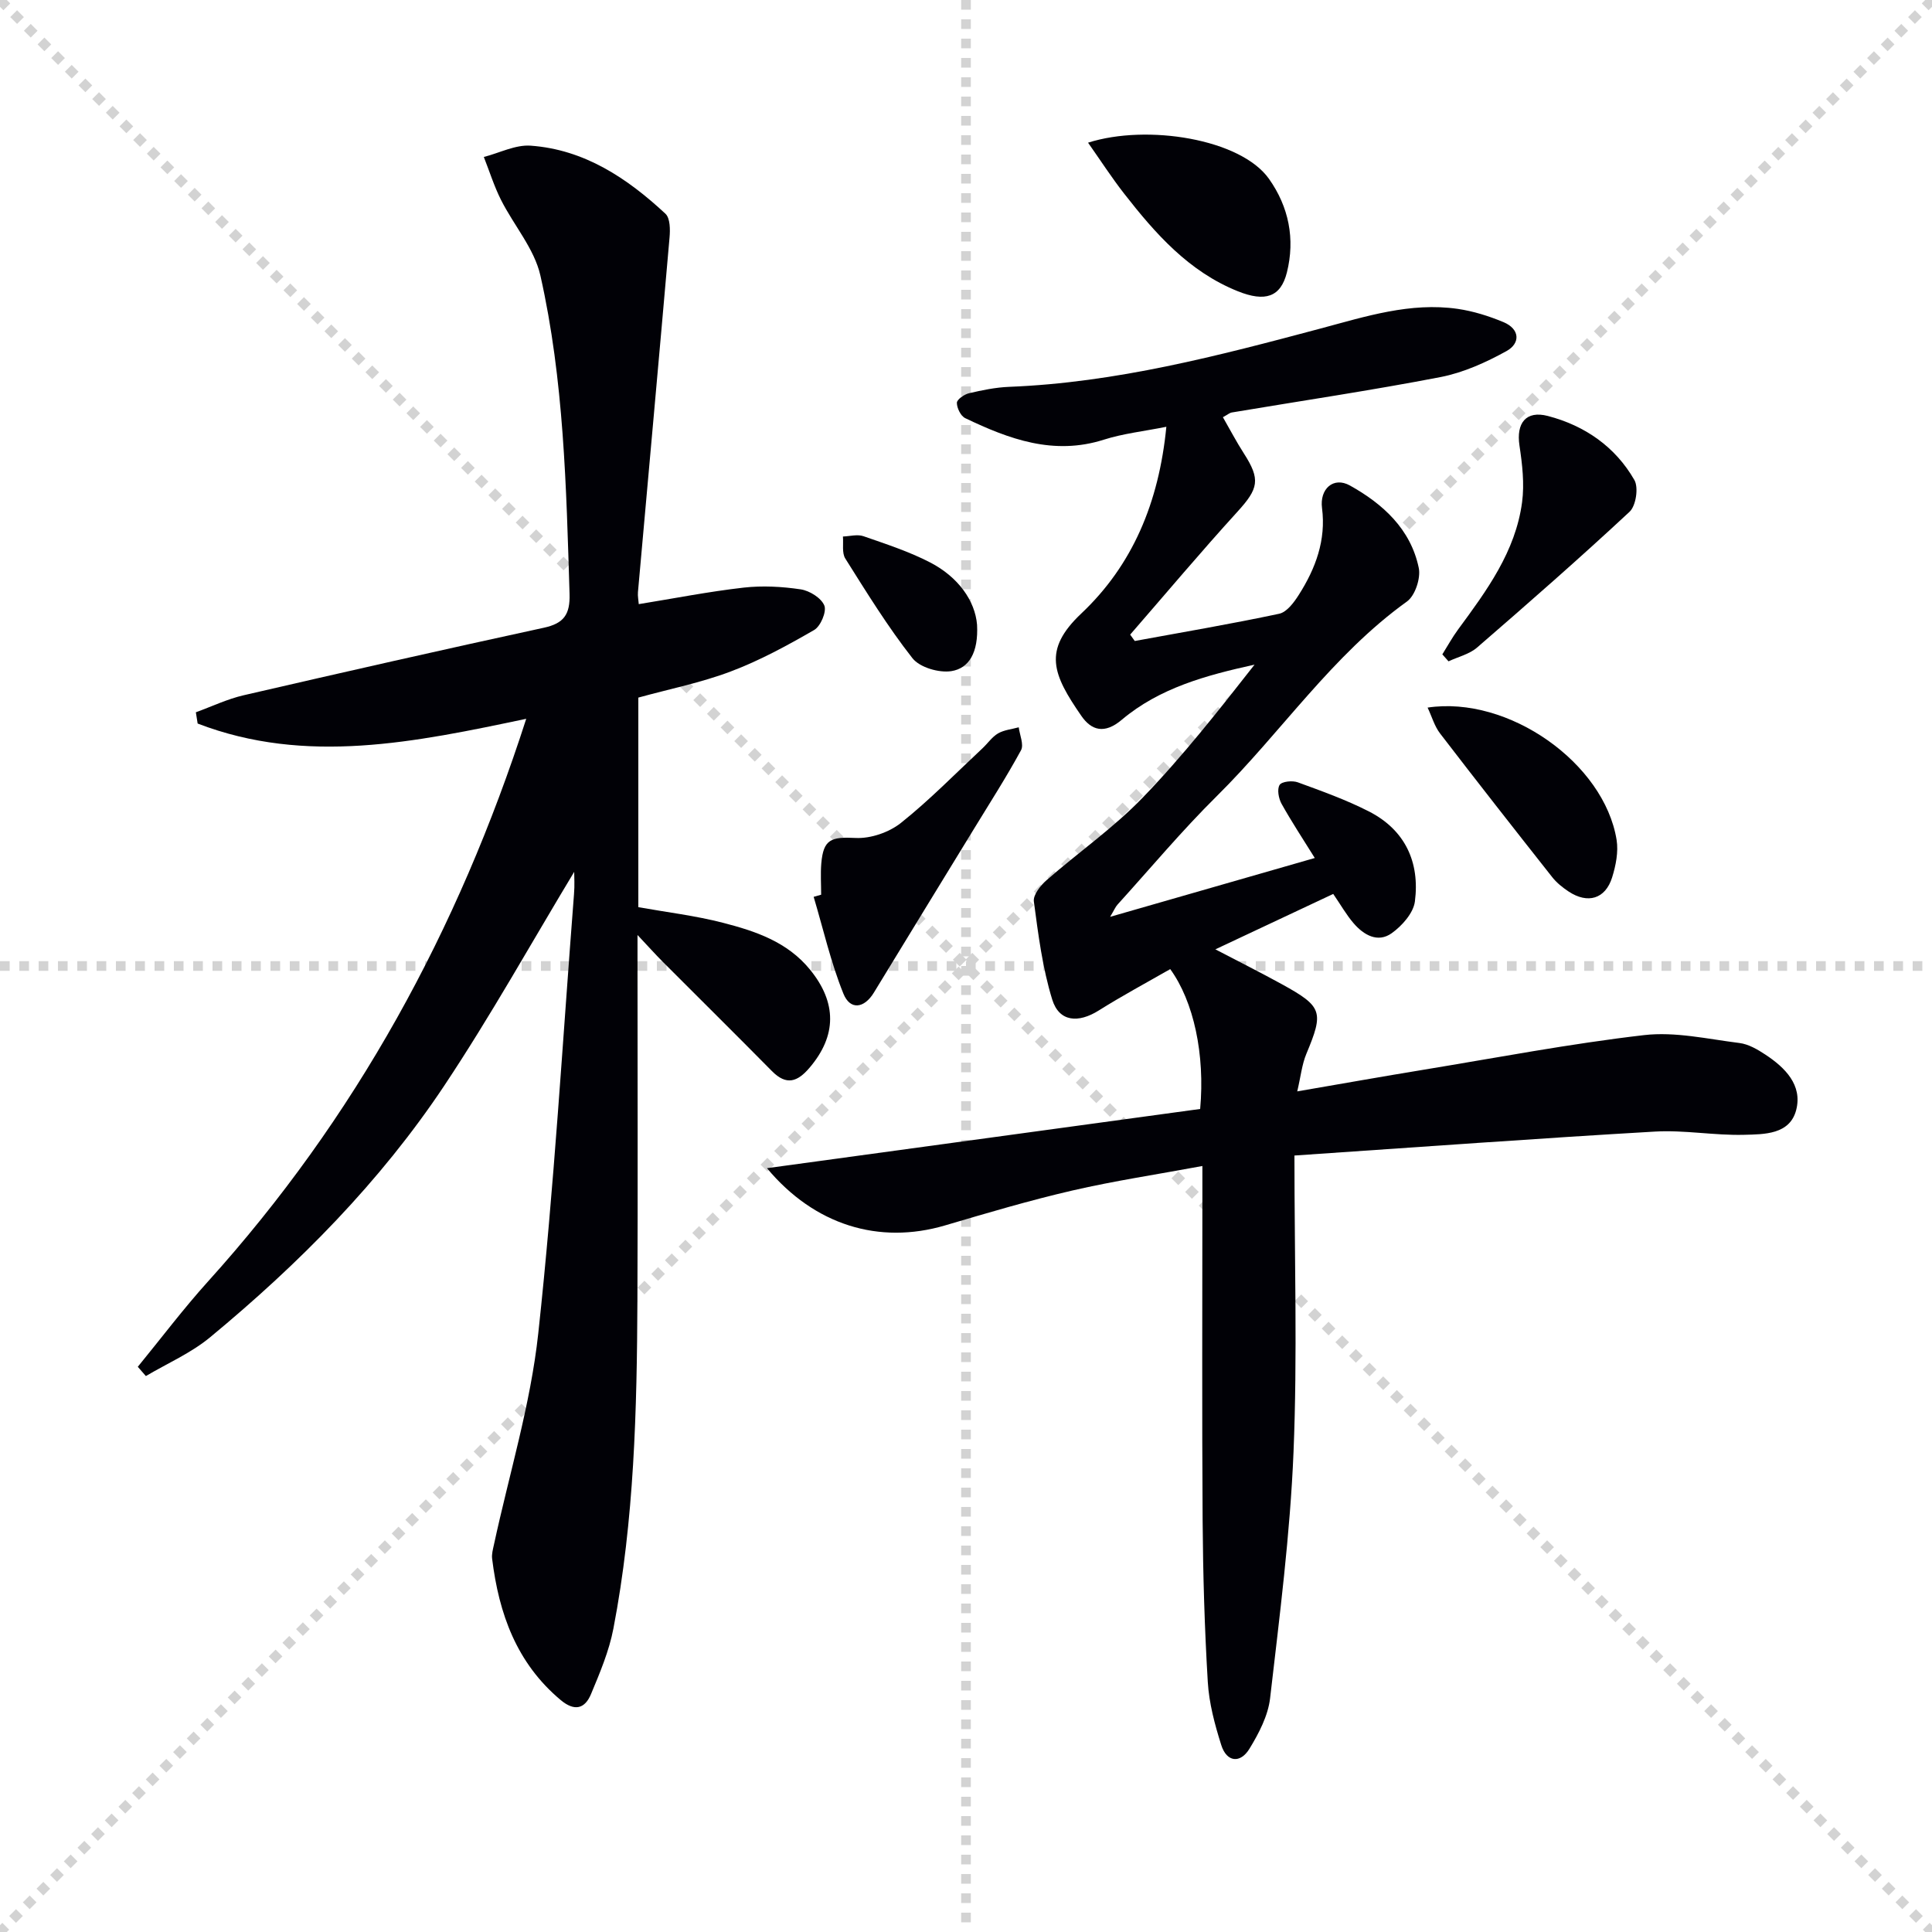 <svg enable-background="new 0 0 400 400" viewBox="0 0 400 400" xmlns="http://www.w3.org/2000/svg"><g stroke="lightgray" stroke-dasharray="1,1" stroke-width="1" transform="scale(2, 2)"><line x1="0" y1="0" x2="200" y2="200"></line><line x1="200" y1="0" x2="0" y2="200"></line><line x1="100" y1="0" x2="100" y2="200"></line><line x1="0" y1="100" x2="200" y2="100"></line></g><path d="m268 239.24c0 21.49.63 41.46-.19 61.38-.7 17.04-2.89 34.02-4.85 50.98-.42 3.62-2.33 7.28-4.28 10.47-1.89 3.08-4.7 2.8-5.83-.77-1.34-4.24-2.53-8.66-2.79-13.07-.67-11.12-.99-22.28-1.07-33.42-.15-22.33-.05-44.66-.05-66.99 0-1.79 0-3.58 0-6.41-9.42 1.75-18.24 3.07-26.9 5.07-8.88 2.05-17.64 4.65-26.38 7.23-13.69 4.03-27.04-.07-36.87-11.85 30.16-4.12 60.05-8.21 89.69-12.26 1.02-11.27-1.32-22.24-6.2-28.96-4.87 2.8-9.93 5.51-14.78 8.56-4.25 2.68-8.22 2.38-9.65-2.26-2.02-6.54-2.89-13.47-3.8-20.3-.18-1.35 1.37-3.31 2.63-4.41 6.59-5.76 13.86-10.82 19.9-17.08 8.29-8.58 15.7-18.02 23.16-27.54-9.94 2.18-19.65 4.8-27.5 11.42-3.58 3.02-6.28 2.2-8.37-.83-5.91-8.56-8.06-13.58.01-21.19 10.57-9.98 16.06-22.9 17.6-38.65-4.7.94-8.95 1.4-12.94 2.67-10.38 3.31-19.6-.1-28.69-4.45-.93-.44-1.74-2.09-1.74-3.18 0-.68 1.51-1.75 2.5-1.98 2.73-.64 5.53-1.22 8.33-1.33 22.1-.87 43.31-6.43 64.49-12.08 9.32-2.49 18.56-5.48 28.38-4.06 3.22.47 6.44 1.48 9.46 2.74 3.41 1.42 3.56 4.38.63 6-4.26 2.35-8.92 4.46-13.66 5.38-14.34 2.77-28.8 4.91-43.21 7.33-.46.08-.87.45-1.84.98 1.45 2.52 2.78 5.07 4.33 7.48 3.5 5.44 3.05 7.29-1.35 12.12-7.57 8.31-14.81 16.93-22.18 25.41.32.44.63.88.95 1.32 9.98-1.83 19.98-3.53 29.9-5.64 1.59-.34 3.08-2.36 4.08-3.94 3.46-5.44 5.65-11.31 4.79-17.94-.52-3.95 2.36-6.58 5.78-4.67 6.84 3.81 12.58 9.03 14.25 17.06.44 2.12-.76 5.75-2.45 6.96-15.51 11.14-26.03 27.09-39.37 40.29-7.21 7.13-13.74 14.95-20.56 22.47-.41.45-.65 1.06-1.52 2.52 14.56-4.19 28.19-8.11 42.37-12.18-2.43-3.91-4.79-7.48-6.87-11.21-.62-1.11-.97-3.02-.41-3.92.45-.72 2.65-.95 3.76-.54 4.98 1.82 10.01 3.62 14.71 6.02 7.52 3.83 10.59 10.53 9.54 18.65-.31 2.4-2.67 5.05-4.8 6.57-2.88 2.06-5.79.38-7.89-2.06-1.5-1.74-2.65-3.79-4.22-6.07-7.81 3.67-15.73 7.39-24.4 11.47 4.99 2.61 9.46 4.85 13.84 7.26 8.35 4.6 8.62 5.7 5 14.37-.92 2.2-1.16 4.69-1.89 7.78 9.25-1.59 17.66-3.09 26.09-4.47 15.22-2.5 30.4-5.41 45.71-7.18 6.44-.75 13.17.81 19.73 1.63 1.88.23 3.77 1.33 5.4 2.41 4.07 2.68 7.69 6.3 6.38 11.43-1.31 5.14-6.64 5.06-10.81 5.17-6.13.16-12.31-1.02-18.41-.67-24.37 1.41-48.72 3.2-74.67 4.96z" fill="#010106"/><path d="m118.88 180.51c-8.76 14.51-17.25 29.77-26.89 44.25-13.28 19.94-30.07 36.87-48.49 52.11-3.95 3.27-8.84 5.39-13.3 8.03-.56-.64-1.11-1.28-1.67-1.92 4.83-5.9 9.43-12.01 14.54-17.67 30.47-33.75 51.77-72.65 65.88-116.49-22.99 4.84-45.61 9.61-68.03.98-.12-.78-.25-1.56-.37-2.33 3.3-1.2 6.52-2.75 9.92-3.53 20.68-4.78 41.37-9.47 62.11-13.97 4.16-.9 5.47-2.74 5.34-7.02-.68-22.11-1.16-44.26-6.04-65.91-1.25-5.55-5.51-10.39-8.16-15.67-1.43-2.84-2.38-5.91-3.55-8.87 3.24-.83 6.54-2.57 9.7-2.34 11.12.8 19.99 6.73 27.9 14.09.99.92 1 3.3.85 4.95-2.13 24.47-4.36 48.94-6.54 73.41-.07.8.11 1.63.17 2.47 7.35-1.19 14.49-2.6 21.71-3.42 3.89-.44 7.94-.22 11.82.36 1.84.28 4.25 1.78 4.89 3.35.51 1.25-.77 4.29-2.1 5.06-5.56 3.21-11.26 6.32-17.25 8.58-6.15 2.33-12.69 3.63-19.16 5.42v43.39c5.87 1.05 11.77 1.75 17.48 3.22 6.75 1.74 13.38 3.94 18.09 9.74 5.54 6.81 5.53 13.64-.11 20.27-2.5 2.94-4.79 3.76-7.8.71-7.48-7.58-15.05-15.06-22.57-22.6-1.48-1.48-2.88-3.05-5.26-5.58v6.06c0 23.16.08 46.32-.02 69.49-.1 22.79-.65 45.57-4.97 68.04-.89 4.66-2.8 9.17-4.64 13.58-1.26 3.02-3.38 3.64-6.26 1.24-9.16-7.66-12.81-17.9-14.21-29.27-.12-.95.17-1.97.38-2.94 3.14-14.56 7.58-28.98 9.17-43.71 3.28-30.22 5.04-60.61 7.4-90.93.16-1.83.04-3.67.04-4.63z" fill="#010106"/><path d="m170.01 185.24c0-2.16-.15-4.34.03-6.48.43-5.02 2.04-5.52 7.09-5.27 3.11.16 6.92-1.15 9.38-3.1 5.96-4.75 11.32-10.25 16.9-15.46 1.09-1.02 1.98-2.36 3.23-3.09 1.25-.72 2.84-.86 4.28-1.26.2 1.6 1.1 3.59.47 4.75-3.01 5.53-6.42 10.85-9.71 16.23-6.92 11.32-13.86 22.62-20.76 33.96-1.97 3.24-4.89 3.7-6.3.21-2.61-6.46-4.16-13.34-6.16-20.05.53-.15 1.04-.29 1.55-.44z" fill="#010106"/><path d="m225.27 29.54c12.21-3.9 31.6-.79 37.46 7.49 4.12 5.82 5.43 12.46 3.71 19.37-1.28 5.12-4.5 6.17-10.16 3.9-10.15-4.07-17.08-11.93-23.56-20.24-2.52-3.23-4.76-6.69-7.45-10.52z" fill="#010106"/><path d="m298.62 135.48c1.08-1.72 2.06-3.52 3.26-5.15 5.92-8.04 11.89-16.12 13.25-26.35.51-3.83.04-7.87-.54-11.73-.7-4.65 1.34-7.31 5.87-6.13 7.65 2 13.96 6.36 17.92 13.26.9 1.56.33 5.35-1 6.58-10.31 9.6-20.92 18.89-31.57 28.11-1.6 1.38-3.92 1.92-5.91 2.85-.42-.48-.85-.96-1.28-1.44z" fill="#010106"/><path d="m295.57 146.5c16.73-2.53 36.56 11.48 39.13 27.39.4 2.49-.16 5.31-.93 7.78-1.4 4.46-5.05 5.53-9.02 2.9-1.23-.82-2.45-1.79-3.36-2.94-7.81-9.89-15.58-19.8-23.25-29.79-1.15-1.5-1.68-3.46-2.57-5.34z" fill="#010106"/><path d="m202.29 129.36c.3 5.75-1.67 9.01-5.32 9.59-2.56.4-6.55-.76-8.06-2.68-5.11-6.51-9.48-13.61-13.9-20.63-.73-1.16-.36-3.02-.49-4.56 1.42-.05 2.98-.5 4.24-.07 4.68 1.63 9.46 3.18 13.84 5.45 5.76 2.99 9.28 7.89 9.69 12.9z" fill="#010106"/></svg>